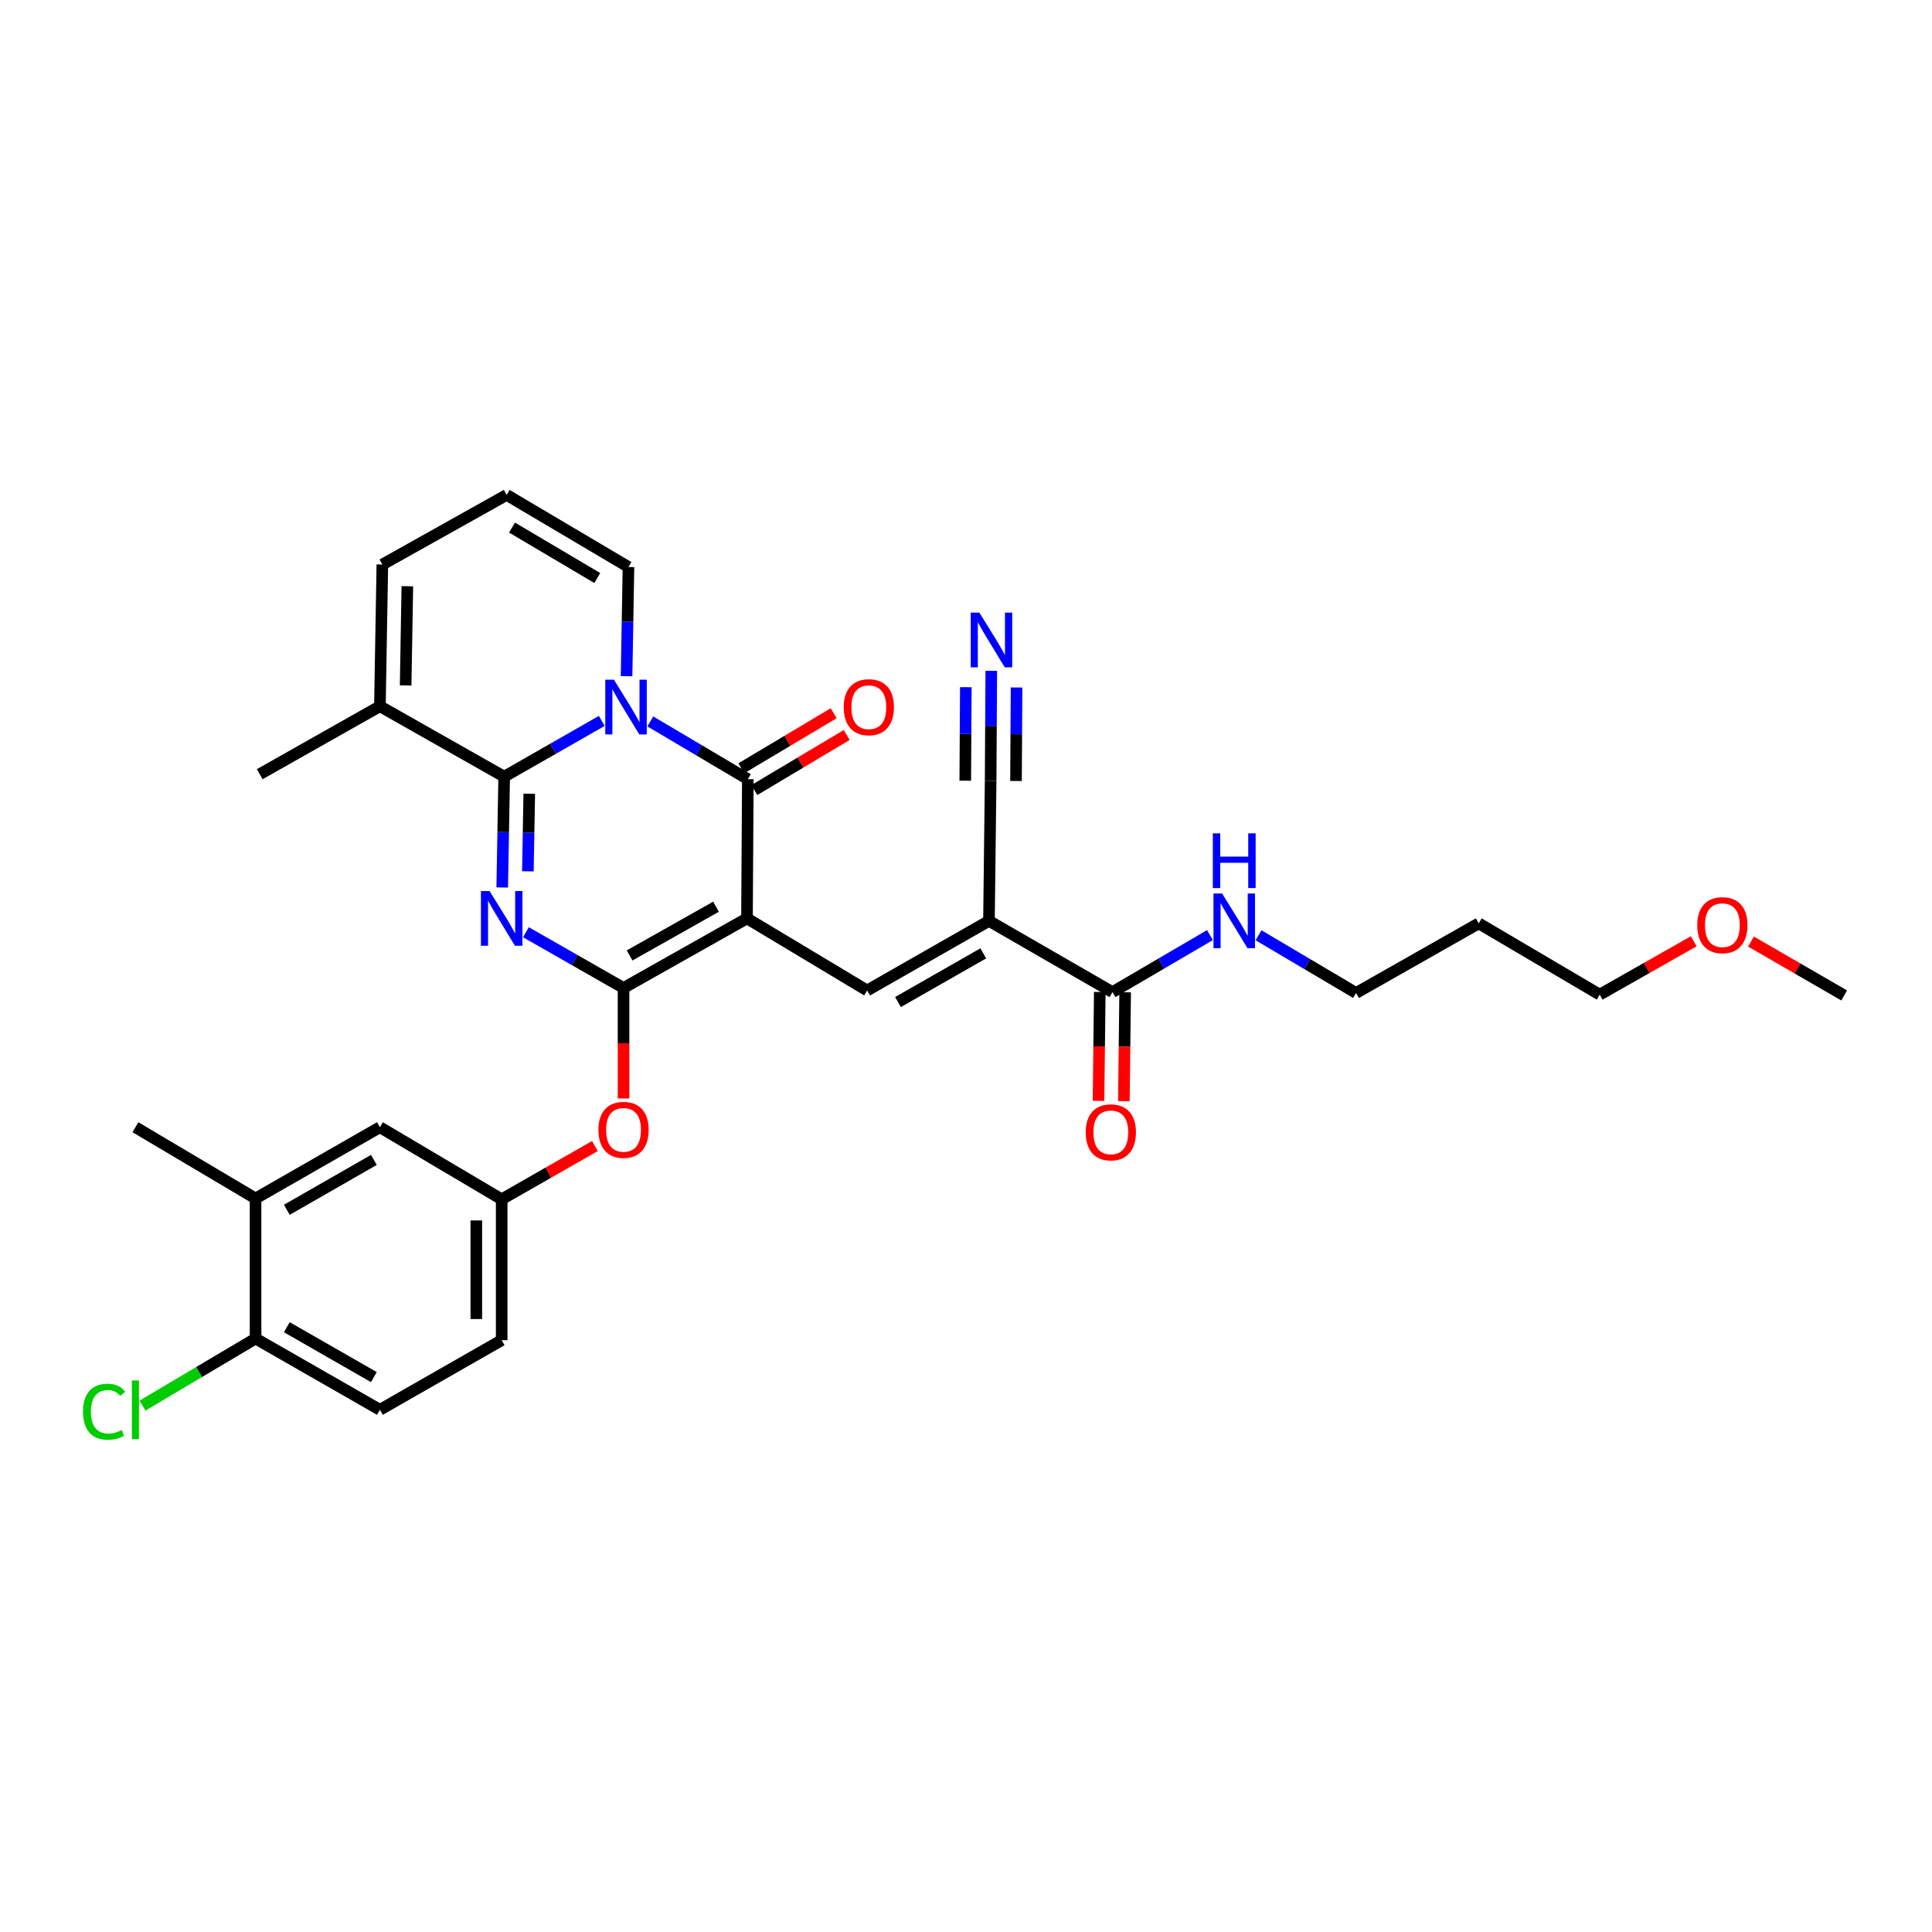 <?xml version='1.0' encoding='iso-8859-1'?>
<svg version='1.1' baseProfile='full'
              xmlns='http://www.w3.org/2000/svg'
                      xmlns:rdkit='http://www.rdkit.org/xml'
                      xmlns:xlink='http://www.w3.org/1999/xlink'
                  xml:space='preserve'
width='1000px' height='1000px' viewBox='0 0 1000 1000'>
<!-- END OF HEADER -->
<rect style='opacity:1.0;fill:#FFFFFF;stroke:none' width='1000' height='1000' x='0' y='0'> </rect>
<path class='bond-2' d='M 386.642,475.352 L 322.743,511.377' style='fill:none;fill-rule:evenodd;stroke:#000000;stroke-width:6px;stroke-linecap:butt;stroke-linejoin:miter;stroke-opacity:1' />
<path class='bond-2' d='M 370.608,469.317 L 325.879,494.534' style='fill:none;fill-rule:evenodd;stroke:#000000;stroke-width:6px;stroke-linecap:butt;stroke-linejoin:miter;stroke-opacity:1' />
<path class='bond-4' d='M 386.642,475.352 L 387.073,403.297' style='fill:none;fill-rule:evenodd;stroke:#000000;stroke-width:6px;stroke-linecap:butt;stroke-linejoin:miter;stroke-opacity:1' />
<path class='bond-5' d='M 386.642,475.352 L 448.827,512.661' style='fill:none;fill-rule:evenodd;stroke:#000000;stroke-width:6px;stroke-linecap:butt;stroke-linejoin:miter;stroke-opacity:1' />
<path class='bond-0' d='M 272.223,482.524 L 297.483,496.95' style='fill:none;fill-rule:evenodd;stroke:#0000FF;stroke-width:6px;stroke-linecap:butt;stroke-linejoin:miter;stroke-opacity:1' />
<path class='bond-0' d='M 297.483,496.95 L 322.743,511.377' style='fill:none;fill-rule:evenodd;stroke:#000000;stroke-width:6px;stroke-linecap:butt;stroke-linejoin:miter;stroke-opacity:1' />
<path class='bond-32' d='M 259.95,459.358 L 260.458,430.682' style='fill:none;fill-rule:evenodd;stroke:#0000FF;stroke-width:6px;stroke-linecap:butt;stroke-linejoin:miter;stroke-opacity:1' />
<path class='bond-32' d='M 260.458,430.682 L 260.966,402.005' style='fill:none;fill-rule:evenodd;stroke:#000000;stroke-width:6px;stroke-linecap:butt;stroke-linejoin:miter;stroke-opacity:1' />
<path class='bond-32' d='M 273.232,450.988 L 273.588,430.914' style='fill:none;fill-rule:evenodd;stroke:#0000FF;stroke-width:6px;stroke-linecap:butt;stroke-linejoin:miter;stroke-opacity:1' />
<path class='bond-32' d='M 273.588,430.914 L 273.943,410.841' style='fill:none;fill-rule:evenodd;stroke:#000000;stroke-width:6px;stroke-linecap:butt;stroke-linejoin:miter;stroke-opacity:1' />
<path class='bond-1' d='M 336.598,373.41 L 361.835,388.354' style='fill:none;fill-rule:evenodd;stroke:#0000FF;stroke-width:6px;stroke-linecap:butt;stroke-linejoin:miter;stroke-opacity:1' />
<path class='bond-1' d='M 361.835,388.354 L 387.073,403.297' style='fill:none;fill-rule:evenodd;stroke:#000000;stroke-width:6px;stroke-linecap:butt;stroke-linejoin:miter;stroke-opacity:1' />
<path class='bond-3' d='M 311.471,373.142 L 286.218,387.574' style='fill:none;fill-rule:evenodd;stroke:#0000FF;stroke-width:6px;stroke-linecap:butt;stroke-linejoin:miter;stroke-opacity:1' />
<path class='bond-3' d='M 286.218,387.574 L 260.966,402.005' style='fill:none;fill-rule:evenodd;stroke:#000000;stroke-width:6px;stroke-linecap:butt;stroke-linejoin:miter;stroke-opacity:1' />
<path class='bond-12' d='M 324.306,349.994 L 324.801,321.737' style='fill:none;fill-rule:evenodd;stroke:#0000FF;stroke-width:6px;stroke-linecap:butt;stroke-linejoin:miter;stroke-opacity:1' />
<path class='bond-12' d='M 324.801,321.737 L 325.296,293.48' style='fill:none;fill-rule:evenodd;stroke:#000000;stroke-width:6px;stroke-linecap:butt;stroke-linejoin:miter;stroke-opacity:1' />
<path class='bond-10' d='M 322.743,511.377 L 322.743,539.977' style='fill:none;fill-rule:evenodd;stroke:#000000;stroke-width:6px;stroke-linecap:butt;stroke-linejoin:miter;stroke-opacity:1' />
<path class='bond-10' d='M 322.743,539.977 L 322.743,568.577' style='fill:none;fill-rule:evenodd;stroke:#FF0000;stroke-width:6px;stroke-linecap:butt;stroke-linejoin:miter;stroke-opacity:1' />
<path class='bond-8' d='M 260.966,402.005 L 196.636,365.551' style='fill:none;fill-rule:evenodd;stroke:#000000;stroke-width:6px;stroke-linecap:butt;stroke-linejoin:miter;stroke-opacity:1' />
<path class='bond-13' d='M 390.434,408.937 L 414.338,394.689' style='fill:none;fill-rule:evenodd;stroke:#000000;stroke-width:6px;stroke-linecap:butt;stroke-linejoin:miter;stroke-opacity:1' />
<path class='bond-13' d='M 414.338,394.689 L 438.242,380.441' style='fill:none;fill-rule:evenodd;stroke:#FF0000;stroke-width:6px;stroke-linecap:butt;stroke-linejoin:miter;stroke-opacity:1' />
<path class='bond-13' d='M 383.711,397.657 L 407.615,383.409' style='fill:none;fill-rule:evenodd;stroke:#000000;stroke-width:6px;stroke-linecap:butt;stroke-linejoin:miter;stroke-opacity:1' />
<path class='bond-13' d='M 407.615,383.409 L 431.518,369.162' style='fill:none;fill-rule:evenodd;stroke:#FF0000;stroke-width:6px;stroke-linecap:butt;stroke-linejoin:miter;stroke-opacity:1' />
<path class='bond-6' d='M 448.827,512.661 L 511.888,476.651' style='fill:none;fill-rule:evenodd;stroke:#000000;stroke-width:6px;stroke-linecap:butt;stroke-linejoin:miter;stroke-opacity:1' />
<path class='bond-6' d='M 464.798,518.663 L 508.941,493.456' style='fill:none;fill-rule:evenodd;stroke:#000000;stroke-width:6px;stroke-linecap:butt;stroke-linejoin:miter;stroke-opacity:1' />
<path class='bond-7' d='M 511.888,476.651 L 575.81,513.521' style='fill:none;fill-rule:evenodd;stroke:#000000;stroke-width:6px;stroke-linecap:butt;stroke-linejoin:miter;stroke-opacity:1' />
<path class='bond-9' d='M 511.888,476.651 L 512.749,404.165' style='fill:none;fill-rule:evenodd;stroke:#000000;stroke-width:6px;stroke-linecap:butt;stroke-linejoin:miter;stroke-opacity:1' />
<path class='bond-20' d='M 569.244,513.445 L 568.915,541.625' style='fill:none;fill-rule:evenodd;stroke:#000000;stroke-width:6px;stroke-linecap:butt;stroke-linejoin:miter;stroke-opacity:1' />
<path class='bond-20' d='M 568.915,541.625 L 568.586,569.806' style='fill:none;fill-rule:evenodd;stroke:#FF0000;stroke-width:6px;stroke-linecap:butt;stroke-linejoin:miter;stroke-opacity:1' />
<path class='bond-20' d='M 582.375,513.598 L 582.046,541.779' style='fill:none;fill-rule:evenodd;stroke:#000000;stroke-width:6px;stroke-linecap:butt;stroke-linejoin:miter;stroke-opacity:1' />
<path class='bond-20' d='M 582.046,541.779 L 581.717,569.959' style='fill:none;fill-rule:evenodd;stroke:#FF0000;stroke-width:6px;stroke-linecap:butt;stroke-linejoin:miter;stroke-opacity:1' />
<path class='bond-21' d='M 575.81,513.521 L 601.042,498.761' style='fill:none;fill-rule:evenodd;stroke:#000000;stroke-width:6px;stroke-linecap:butt;stroke-linejoin:miter;stroke-opacity:1' />
<path class='bond-21' d='M 601.042,498.761 L 626.275,484.001' style='fill:none;fill-rule:evenodd;stroke:#0000FF;stroke-width:6px;stroke-linecap:butt;stroke-linejoin:miter;stroke-opacity:1' />
<path class='bond-26' d='M 196.636,365.551 L 134.436,400.721' style='fill:none;fill-rule:evenodd;stroke:#000000;stroke-width:6px;stroke-linecap:butt;stroke-linejoin:miter;stroke-opacity:1' />
<path class='bond-33' d='M 196.636,365.551 L 197.905,292.196' style='fill:none;fill-rule:evenodd;stroke:#000000;stroke-width:6px;stroke-linecap:butt;stroke-linejoin:miter;stroke-opacity:1' />
<path class='bond-33' d='M 209.956,354.775 L 210.844,303.427' style='fill:none;fill-rule:evenodd;stroke:#000000;stroke-width:6px;stroke-linecap:butt;stroke-linejoin:miter;stroke-opacity:1' />
<path class='bond-11' d='M 512.749,404.165 L 512.92,375.694' style='fill:none;fill-rule:evenodd;stroke:#000000;stroke-width:6px;stroke-linecap:butt;stroke-linejoin:miter;stroke-opacity:1' />
<path class='bond-11' d='M 512.92,375.694 L 513.091,347.224' style='fill:none;fill-rule:evenodd;stroke:#0000FF;stroke-width:6px;stroke-linecap:butt;stroke-linejoin:miter;stroke-opacity:1' />
<path class='bond-11' d='M 525.88,404.244 L 526.025,380.044' style='fill:none;fill-rule:evenodd;stroke:#000000;stroke-width:6px;stroke-linecap:butt;stroke-linejoin:miter;stroke-opacity:1' />
<path class='bond-11' d='M 526.025,380.044 L 526.171,355.844' style='fill:none;fill-rule:evenodd;stroke:#0000FF;stroke-width:6px;stroke-linecap:butt;stroke-linejoin:miter;stroke-opacity:1' />
<path class='bond-11' d='M 499.618,404.086 L 499.763,379.886' style='fill:none;fill-rule:evenodd;stroke:#000000;stroke-width:6px;stroke-linecap:butt;stroke-linejoin:miter;stroke-opacity:1' />
<path class='bond-11' d='M 499.763,379.886 L 499.908,355.686' style='fill:none;fill-rule:evenodd;stroke:#0000FF;stroke-width:6px;stroke-linecap:butt;stroke-linejoin:miter;stroke-opacity:1' />
<path class='bond-17' d='M 307.927,593.195 L 283.797,606.979' style='fill:none;fill-rule:evenodd;stroke:#FF0000;stroke-width:6px;stroke-linecap:butt;stroke-linejoin:miter;stroke-opacity:1' />
<path class='bond-17' d='M 283.797,606.979 L 259.667,620.763' style='fill:none;fill-rule:evenodd;stroke:#000000;stroke-width:6px;stroke-linecap:butt;stroke-linejoin:miter;stroke-opacity:1' />
<path class='bond-15' d='M 325.296,293.48 L 262.25,256.172' style='fill:none;fill-rule:evenodd;stroke:#000000;stroke-width:6px;stroke-linecap:butt;stroke-linejoin:miter;stroke-opacity:1' />
<path class='bond-15' d='M 309.151,299.185 L 265.019,273.07' style='fill:none;fill-rule:evenodd;stroke:#000000;stroke-width:6px;stroke-linecap:butt;stroke-linejoin:miter;stroke-opacity:1' />
<path class='bond-14' d='M 132.277,620.332 L 196.636,583.447' style='fill:none;fill-rule:evenodd;stroke:#000000;stroke-width:6px;stroke-linecap:butt;stroke-linejoin:miter;stroke-opacity:1' />
<path class='bond-14' d='M 148.46,626.192 L 193.512,600.373' style='fill:none;fill-rule:evenodd;stroke:#000000;stroke-width:6px;stroke-linecap:butt;stroke-linejoin:miter;stroke-opacity:1' />
<path class='bond-28' d='M 132.277,620.332 L 70.091,583.447' style='fill:none;fill-rule:evenodd;stroke:#000000;stroke-width:6px;stroke-linecap:butt;stroke-linejoin:miter;stroke-opacity:1' />
<path class='bond-34' d='M 132.277,620.332 L 132.277,692.826' style='fill:none;fill-rule:evenodd;stroke:#000000;stroke-width:6px;stroke-linecap:butt;stroke-linejoin:miter;stroke-opacity:1' />
<path class='bond-16' d='M 262.25,256.172 L 197.905,292.196' style='fill:none;fill-rule:evenodd;stroke:#000000;stroke-width:6px;stroke-linecap:butt;stroke-linejoin:miter;stroke-opacity:1' />
<path class='bond-19' d='M 259.667,620.763 L 196.636,583.447' style='fill:none;fill-rule:evenodd;stroke:#000000;stroke-width:6px;stroke-linecap:butt;stroke-linejoin:miter;stroke-opacity:1' />
<path class='bond-23' d='M 259.667,620.763 L 259.667,693.672' style='fill:none;fill-rule:evenodd;stroke:#000000;stroke-width:6px;stroke-linecap:butt;stroke-linejoin:miter;stroke-opacity:1' />
<path class='bond-23' d='M 246.536,631.699 L 246.536,682.735' style='fill:none;fill-rule:evenodd;stroke:#000000;stroke-width:6px;stroke-linecap:butt;stroke-linejoin:miter;stroke-opacity:1' />
<path class='bond-18' d='M 132.277,692.826 L 196.636,729.711' style='fill:none;fill-rule:evenodd;stroke:#000000;stroke-width:6px;stroke-linecap:butt;stroke-linejoin:miter;stroke-opacity:1' />
<path class='bond-18' d='M 148.46,686.965 L 193.512,712.785' style='fill:none;fill-rule:evenodd;stroke:#000000;stroke-width:6px;stroke-linecap:butt;stroke-linejoin:miter;stroke-opacity:1' />
<path class='bond-24' d='M 132.277,692.826 L 103.008,710.186' style='fill:none;fill-rule:evenodd;stroke:#000000;stroke-width:6px;stroke-linecap:butt;stroke-linejoin:miter;stroke-opacity:1' />
<path class='bond-24' d='M 103.008,710.186 L 73.739,727.547' style='fill:none;fill-rule:evenodd;stroke:#00CC00;stroke-width:6px;stroke-linecap:butt;stroke-linejoin:miter;stroke-opacity:1' />
<path class='bond-29' d='M 651.413,484.09 L 676.653,499.024' style='fill:none;fill-rule:evenodd;stroke:#0000FF;stroke-width:6px;stroke-linecap:butt;stroke-linejoin:miter;stroke-opacity:1' />
<path class='bond-29' d='M 676.653,499.024 L 701.894,513.959' style='fill:none;fill-rule:evenodd;stroke:#000000;stroke-width:6px;stroke-linecap:butt;stroke-linejoin:miter;stroke-opacity:1' />
<path class='bond-22' d='M 196.636,729.711 L 259.667,693.672' style='fill:none;fill-rule:evenodd;stroke:#000000;stroke-width:6px;stroke-linecap:butt;stroke-linejoin:miter;stroke-opacity:1' />
<path class='bond-25' d='M 765.385,477.935 L 701.894,513.959' style='fill:none;fill-rule:evenodd;stroke:#000000;stroke-width:6px;stroke-linecap:butt;stroke-linejoin:miter;stroke-opacity:1' />
<path class='bond-30' d='M 765.385,477.935 L 828.001,514.82' style='fill:none;fill-rule:evenodd;stroke:#000000;stroke-width:6px;stroke-linecap:butt;stroke-linejoin:miter;stroke-opacity:1' />
<path class='bond-27' d='M 876.667,487.202 L 852.334,501.011' style='fill:none;fill-rule:evenodd;stroke:#FF0000;stroke-width:6px;stroke-linecap:butt;stroke-linejoin:miter;stroke-opacity:1' />
<path class='bond-27' d='M 852.334,501.011 L 828.001,514.82' style='fill:none;fill-rule:evenodd;stroke:#000000;stroke-width:6px;stroke-linecap:butt;stroke-linejoin:miter;stroke-opacity:1' />
<path class='bond-31' d='M 906.313,487.357 L 930.429,501.3' style='fill:none;fill-rule:evenodd;stroke:#FF0000;stroke-width:6px;stroke-linecap:butt;stroke-linejoin:miter;stroke-opacity:1' />
<path class='bond-31' d='M 930.429,501.3 L 954.545,515.243' style='fill:none;fill-rule:evenodd;stroke:#000000;stroke-width:6px;stroke-linecap:butt;stroke-linejoin:miter;stroke-opacity:1' />
<path  class='atom-1' d='M 253.407 461.192
L 262.687 476.192
Q 263.607 477.672, 265.087 480.352
Q 266.567 483.032, 266.647 483.192
L 266.647 461.192
L 270.407 461.192
L 270.407 489.512
L 266.527 489.512
L 256.567 473.112
Q 255.407 471.192, 254.167 468.992
Q 252.967 466.792, 252.607 466.112
L 252.607 489.512
L 248.927 489.512
L 248.927 461.192
L 253.407 461.192
' fill='#0000FF'/>
<path  class='atom-2' d='M 317.767 351.807
L 327.047 366.807
Q 327.967 368.287, 329.447 370.967
Q 330.927 373.647, 331.007 373.807
L 331.007 351.807
L 334.767 351.807
L 334.767 380.127
L 330.887 380.127
L 320.927 363.727
Q 319.767 361.807, 318.527 359.607
Q 317.327 357.407, 316.967 356.727
L 316.967 380.127
L 313.287 380.127
L 313.287 351.807
L 317.767 351.807
' fill='#0000FF'/>
<path  class='atom-11' d='M 309.743 584.811
Q 309.743 578.011, 313.103 574.211
Q 316.463 570.411, 322.743 570.411
Q 329.023 570.411, 332.383 574.211
Q 335.743 578.011, 335.743 584.811
Q 335.743 591.691, 332.343 595.611
Q 328.943 599.491, 322.743 599.491
Q 316.503 599.491, 313.103 595.611
Q 309.743 591.731, 309.743 584.811
M 322.743 596.291
Q 327.063 596.291, 329.383 593.411
Q 331.743 590.491, 331.743 584.811
Q 331.743 579.251, 329.383 576.451
Q 327.063 573.611, 322.743 573.611
Q 318.423 573.611, 316.063 576.411
Q 313.743 579.211, 313.743 584.811
Q 313.743 590.531, 316.063 593.411
Q 318.423 596.291, 322.743 596.291
' fill='#FF0000'/>
<path  class='atom-12' d='M 506.927 317.081
L 516.207 332.081
Q 517.127 333.561, 518.607 336.241
Q 520.087 338.921, 520.167 339.081
L 520.167 317.081
L 523.927 317.081
L 523.927 345.401
L 520.047 345.401
L 510.087 329.001
Q 508.927 327.081, 507.687 324.881
Q 506.487 322.681, 506.127 322.001
L 506.127 345.401
L 502.447 345.401
L 502.447 317.081
L 506.927 317.081
' fill='#0000FF'/>
<path  class='atom-14' d='M 436.703 366.047
Q 436.703 359.247, 440.063 355.447
Q 443.423 351.647, 449.703 351.647
Q 455.983 351.647, 459.343 355.447
Q 462.703 359.247, 462.703 366.047
Q 462.703 372.927, 459.303 376.847
Q 455.903 380.727, 449.703 380.727
Q 443.463 380.727, 440.063 376.847
Q 436.703 372.967, 436.703 366.047
M 449.703 377.527
Q 454.023 377.527, 456.343 374.647
Q 458.703 371.727, 458.703 366.047
Q 458.703 360.487, 456.343 357.687
Q 454.023 354.847, 449.703 354.847
Q 445.383 354.847, 443.023 357.647
Q 440.703 360.447, 440.703 366.047
Q 440.703 371.767, 443.023 374.647
Q 445.383 377.527, 449.703 377.527
' fill='#FF0000'/>
<path  class='atom-21' d='M 561.963 586.095
Q 561.963 579.295, 565.323 575.495
Q 568.683 571.695, 574.963 571.695
Q 581.243 571.695, 584.603 575.495
Q 587.963 579.295, 587.963 586.095
Q 587.963 592.975, 584.563 596.895
Q 581.163 600.775, 574.963 600.775
Q 568.723 600.775, 565.323 596.895
Q 561.963 593.015, 561.963 586.095
M 574.963 597.575
Q 579.283 597.575, 581.603 594.695
Q 583.963 591.775, 583.963 586.095
Q 583.963 580.535, 581.603 577.735
Q 579.283 574.895, 574.963 574.895
Q 570.643 574.895, 568.283 577.695
Q 565.963 580.495, 565.963 586.095
Q 565.963 591.815, 568.283 594.695
Q 570.643 597.575, 574.963 597.575
' fill='#FF0000'/>
<path  class='atom-22' d='M 632.581 462.491
L 641.861 477.491
Q 642.781 478.971, 644.261 481.651
Q 645.741 484.331, 645.821 484.491
L 645.821 462.491
L 649.581 462.491
L 649.581 490.811
L 645.701 490.811
L 635.741 474.411
Q 634.581 472.491, 633.341 470.291
Q 632.141 468.091, 631.781 467.411
L 631.781 490.811
L 628.101 490.811
L 628.101 462.491
L 632.581 462.491
' fill='#0000FF'/>
<path  class='atom-22' d='M 627.761 431.339
L 631.601 431.339
L 631.601 443.379
L 646.081 443.379
L 646.081 431.339
L 649.921 431.339
L 649.921 459.659
L 646.081 459.659
L 646.081 446.579
L 631.601 446.579
L 631.601 459.659
L 627.761 459.659
L 627.761 431.339
' fill='#0000FF'/>
<path  class='atom-25' d='M 42.971 730.691
Q 42.971 723.651, 46.251 719.971
Q 49.571 716.251, 55.851 716.251
Q 61.691 716.251, 64.811 720.371
L 62.171 722.531
Q 59.891 719.531, 55.851 719.531
Q 51.571 719.531, 49.291 722.411
Q 47.051 725.251, 47.051 730.691
Q 47.051 736.291, 49.371 739.171
Q 51.731 742.051, 56.291 742.051
Q 59.411 742.051, 63.051 740.171
L 64.171 743.171
Q 62.691 744.131, 60.451 744.691
Q 58.211 745.251, 55.731 745.251
Q 49.571 745.251, 46.251 741.491
Q 42.971 737.731, 42.971 730.691
' fill='#00CC00'/>
<path  class='atom-25' d='M 68.251 714.531
L 71.931 714.531
L 71.931 744.891
L 68.251 744.891
L 68.251 714.531
' fill='#00CC00'/>
<path  class='atom-28' d='M 878.492 478.869
Q 878.492 472.069, 881.852 468.269
Q 885.212 464.469, 891.492 464.469
Q 897.772 464.469, 901.132 468.269
Q 904.492 472.069, 904.492 478.869
Q 904.492 485.749, 901.092 489.669
Q 897.692 493.549, 891.492 493.549
Q 885.252 493.549, 881.852 489.669
Q 878.492 485.789, 878.492 478.869
M 891.492 490.349
Q 895.812 490.349, 898.132 487.469
Q 900.492 484.549, 900.492 478.869
Q 900.492 473.309, 898.132 470.509
Q 895.812 467.669, 891.492 467.669
Q 887.172 467.669, 884.812 470.469
Q 882.492 473.269, 882.492 478.869
Q 882.492 484.589, 884.812 487.469
Q 887.172 490.349, 891.492 490.349
' fill='#FF0000'/>
</svg>
